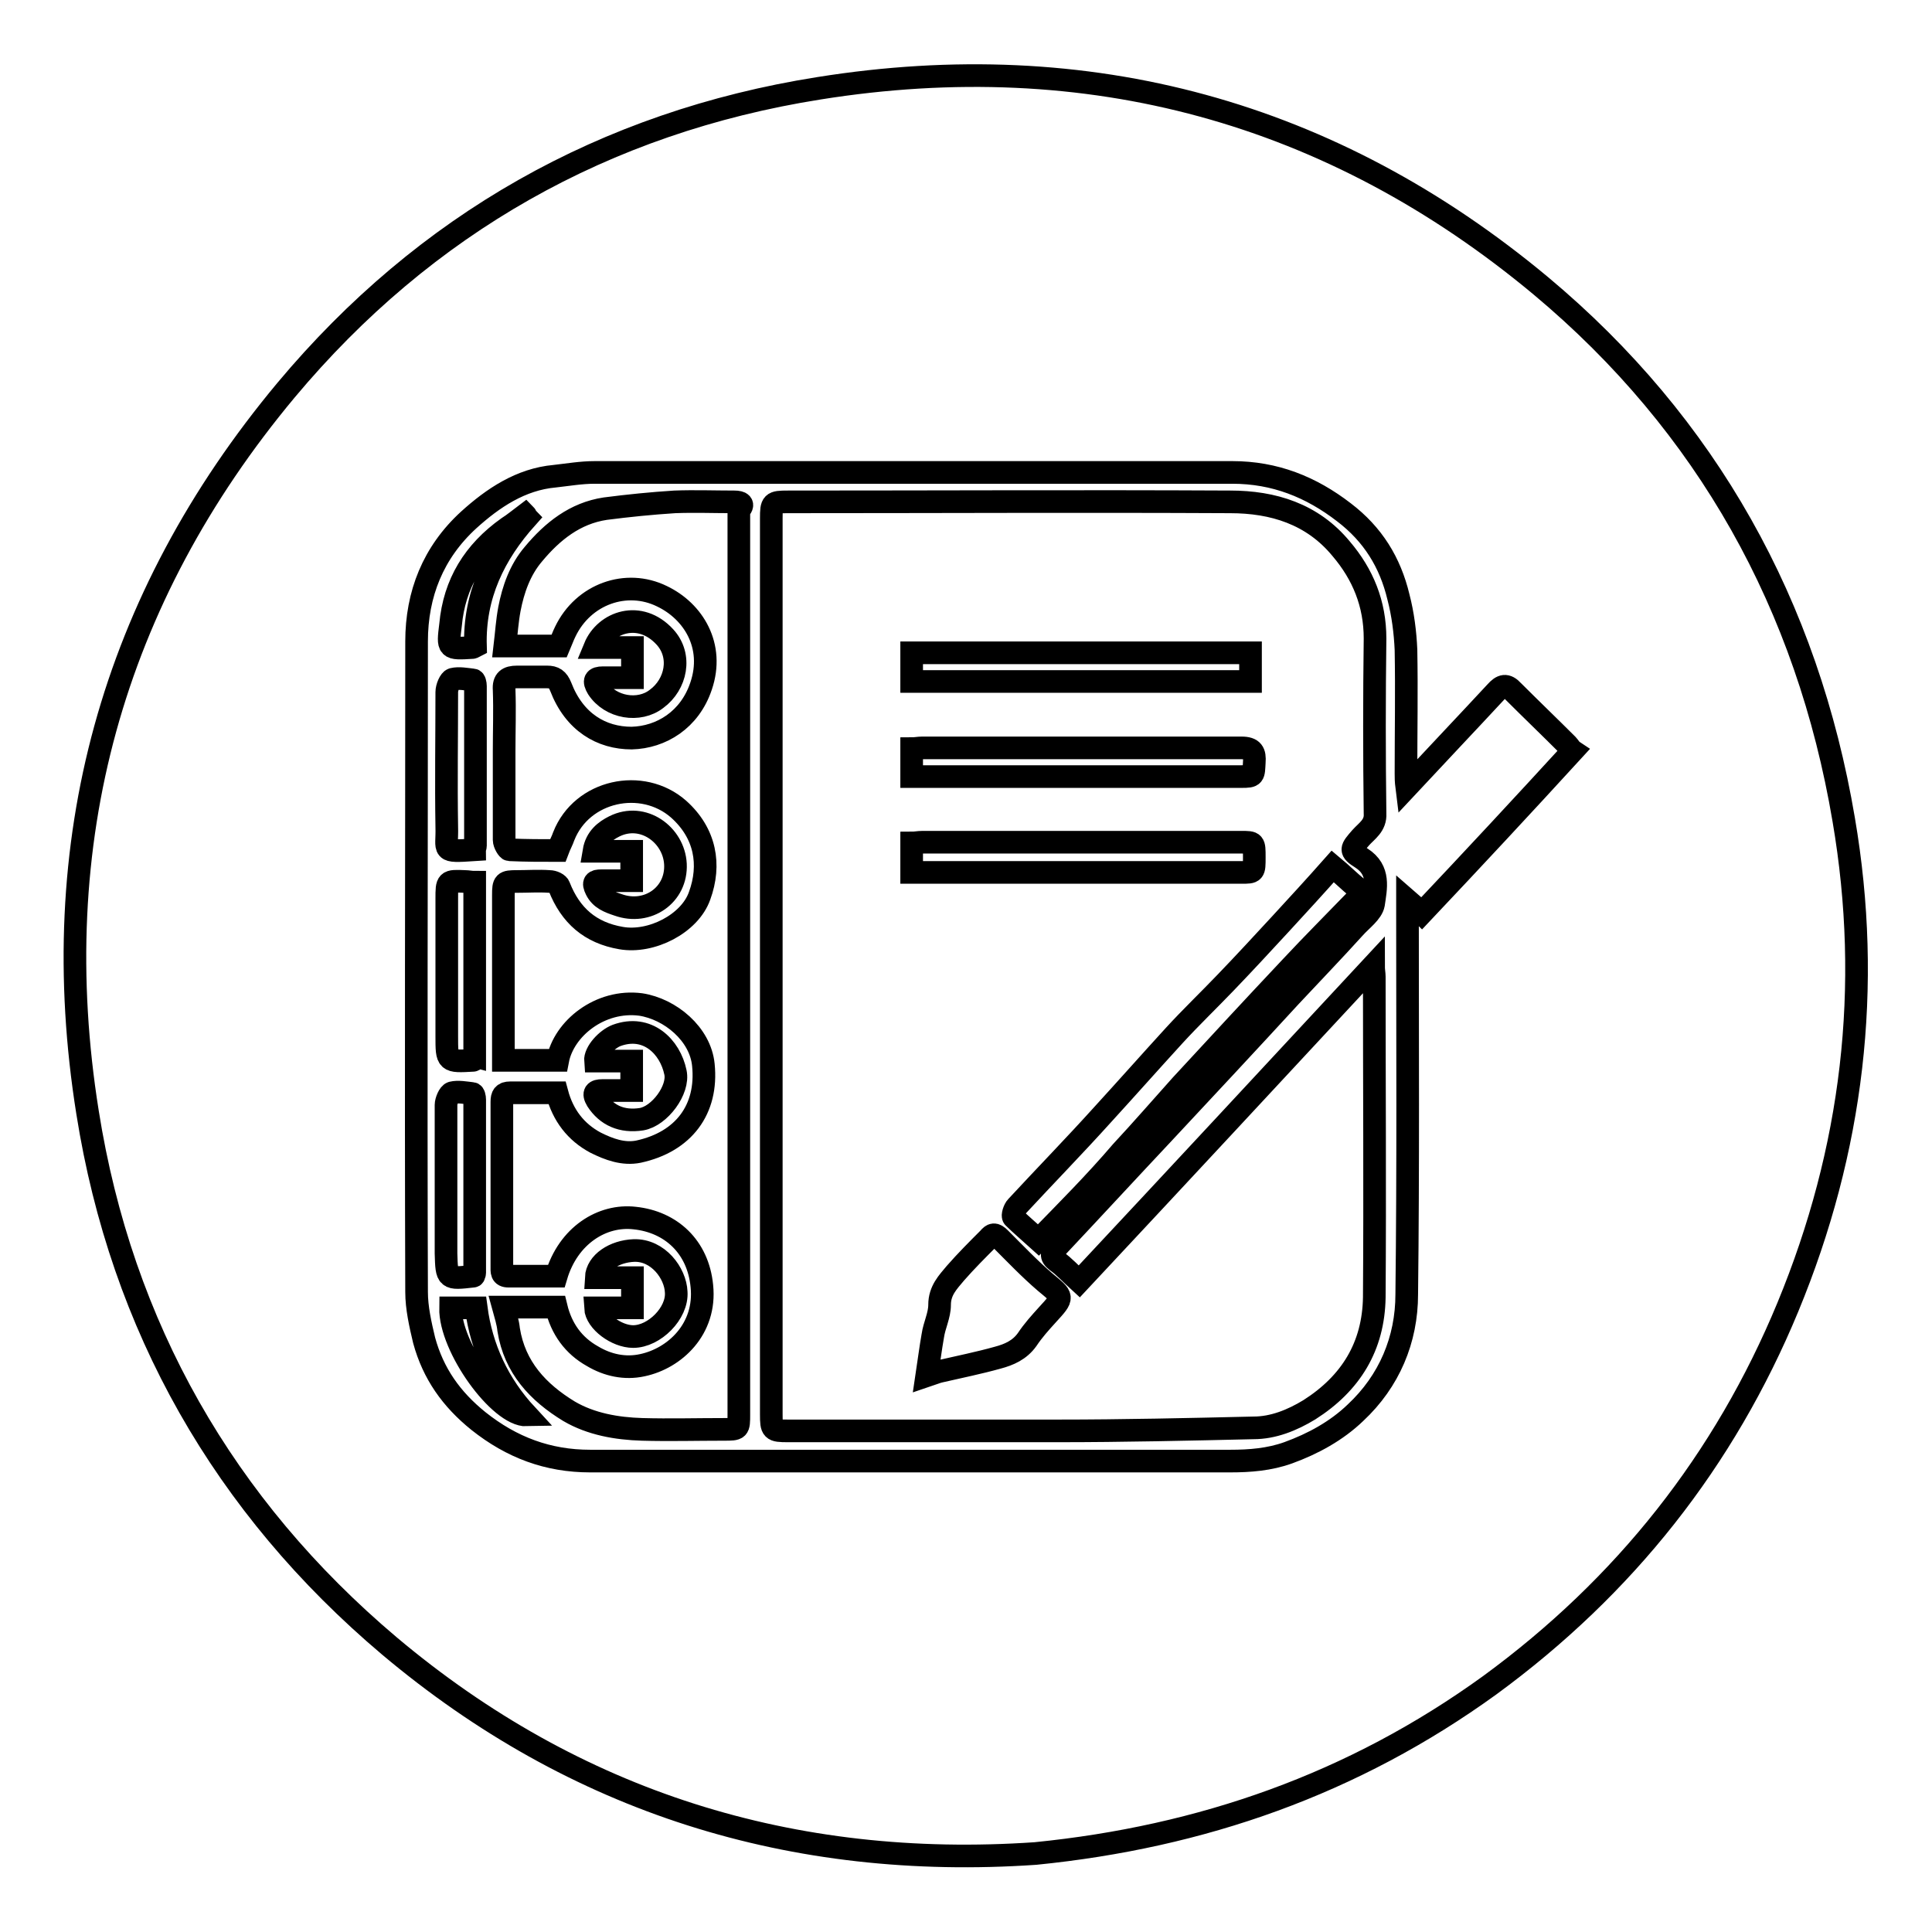 <?xml version="1.0" encoding="utf-8"?>
<!-- Svg Vector Icons : http://www.onlinewebfonts.com/icon -->
<!DOCTYPE svg PUBLIC "-//W3C//DTD SVG 1.1//EN" "http://www.w3.org/Graphics/SVG/1.1/DTD/svg11.dtd">
<svg version="1.1" xmlns="http://www.w3.org/2000/svg" xmlns:xlink="http://www.w3.org/1999/xlink" x="0px" y="0px" viewBox="0 0 256 256" enable-background="new 0 0 256 256" xml:space="preserve">
<g><g><path stroke-width="3" fill-opacity="0" stroke="#000000"  d="M244.3,108.6c-4.8-28.4-18.1-52.3-40.1-70.7c-27.7-23.1-60-31.9-95.7-26.2c-28.4,4.5-52.2,18-70.6,40c-23.1,27.7-32,60-26.3,95.7c4.5,28.4,18.1,52.2,40,70.7c24.6,20.7,53.4,29.7,85.6,27.5c22-2.2,42.1-9.2,60.2-22.3c17.9-13.1,31.1-29.8,39.5-50.1C245.5,152.4,248.1,130.8,244.3,108.6z M188.4,121c-0.6-0.6-1.1-1-1.9-1.7c0,0.9,0,1.4,0,1.9c0,16.8,0.1,33.5-0.1,50.3c0,6-2.3,11.5-6.8,15.7c-2.5,2.4-5.6,4.1-8.9,5.3c-2.5,0.9-5.1,1.1-7.7,1.1c-28.3,0-56.5,0-84.8,0c-5.6,0-10.4-1.8-14.8-5.3c-3.6-2.9-6-6.3-7.2-10.7c-0.5-2.1-1-4.3-1-6.4c-0.1-28.7,0-57.5,0-86.2c0-6.3,2.2-11.8,6.9-16.1c3.2-2.9,6.9-5.4,11.4-5.8c1.8-0.2,3.5-0.5,5.3-0.5c28.2,0,56.3,0,84.5,0c5.6,0,10.4,1.9,14.8,5.3c3.8,2.9,6.1,6.6,7.2,11.2c0.6,2.3,0.9,4.7,1,7c0.1,5.5,0,10.9,0,16.4c0,0.5,0,1,0.1,1.8c4.1-4.4,8-8.5,11.8-12.6c0.8-0.9,1.4-1.1,2.3-0.1c2.4,2.4,4.8,4.7,7.2,7.1c0.2,0.2,0.4,0.6,0.7,0.8C201.9,106.6,195.2,113.8,188.4,121z M154.1,150.2c5.6-6,11.3-12.1,16.9-18.2c2.8-3,5.7-6,8.5-9.1c0.9-1,2.3-2,2.5-3.1c0.3-2.1,0.9-4.5-1.6-6.1c-1.6-1-1.4-1.2-0.1-2.7c0.8-0.9,2-1.6,1.9-3.2c-0.1-7.7-0.1-15.5,0-23.2c0-4.6-1.6-8.5-4.5-11.9c-3.8-4.6-9-6.2-14.7-6.2c-19.5-0.1-39,0-58.6,0c-2.1,0-2.2,0.1-2.2,2.2c0,39.6,0,79.1,0,118.7c0,2.1,0.1,2.2,2.2,2.2c11.9,0,23.9,0,35.8,0c8.6,0,17.3-0.2,25.9-0.4c2.6,0,5.1-1,7.4-2.4c5.5-3.5,8.5-8.4,8.6-14.9c0.1-14.2,0-28.3,0-42.5c0-0.4-0.1-0.8-0.1-1.5c-13.1,14.1-26,28-39,41.9c-1.1-1-2-2-3-2.7c-0.9-0.7-0.6-1.1-0.1-1.7C144.7,160.3,149.4,155.2,154.1,150.2z M120.8,86.5c15,0,29.9,0,44.9,0c0,1.3,0,2.5,0,3.8c-15,0-29.9,0-44.9,0C120.8,89,120.8,87.8,120.8,86.5z M120.8,99.2c0.5,0,0.9-0.1,1.4-0.1l42.3,0c1.5,0,1.8,0.6,1.7,1.9c-0.1,1.8,0,1.9-1.7,1.9c-14.1,0-28.1,0-42.2,0c-0.5,0-0.9,0-1.5,0C120.8,101.5,120.8,100.4,120.8,99.2z M122.2,115.6c-0.4,0-0.8,0-1.4,0c0-1.4,0-2.6,0-3.9c0.5,0,0.9-0.1,1.4-0.1c14.1,0,28.2,0,42.3,0c1.7,0,1.7,0,1.7,2c0,2,0,2-1.7,2C150.4,115.6,136.2,115.6,122.2,115.6z M138.8,174.2c-1,1.1-1.9,2.1-2.7,3.3c-1,1.4-2.4,2-3.9,2.4c-2.5,0.7-5,1.2-7.6,1.8c-0.5,0.1-0.9,0.3-1.8,0.6c0.3-2,0.5-3.6,0.8-5.3c0.2-1.4,0.9-2.7,0.9-4.1c0-1.9,1.1-3,2.1-4.2c1.4-1.6,2.9-3.1,4.4-4.6c0.5-0.6,0.8-0.7,1.5,0c2,2,3.9,4,6,5.8C140.9,171.9,141,171.8,138.8,174.2z M137.6,164.3c-1.1-1-2.3-2-3.3-3c-0.2-0.2,0.1-1.1,0.4-1.4c3.8-4.1,7.7-8.1,11.4-12.2c3.2-3.5,6.3-7,9.5-10.5c2.2-2.4,4.5-4.6,6.8-7c2.5-2.6,4.9-5.2,7.3-7.8c2.3-2.5,4.6-5,6.9-7.6c1.2,1,2.2,2,3.3,2.9c0.7,0.6,0.4,0.9-0.1,1.4c-2.9,3-5.9,6-8.7,9c-4.9,5.2-9.8,10.5-14.6,15.7c-2.6,2.9-5.2,5.9-7.9,8.8C145.1,156.7,141.3,160.5,137.6,164.3z M97.3,66.5c-2.6,0-5.3-0.1-7.9,0c-3.1,0.2-6.1,0.5-9.2,0.9c-4,0.6-7,3-9.5,6c-1.8,2.1-2.7,4.7-3.2,7.3c-0.3,1.6-0.4,3.2-0.6,4.9c2.6,0,4.9,0,7.2,0c0.3-0.7,0.5-1.3,0.8-1.9c2.4-5,8.1-7,12.8-4.7c4.2,2,7,6.6,5.2,11.9c-1.5,4.5-5.3,6.8-9.2,6.9c-4,0-7.6-2.1-9.4-6.8c-0.4-1-0.9-1.3-1.8-1.3c-1.3,0-2.7,0-4,0c-1.2,0-1.8,0.4-1.7,1.7c0.1,2.7,0,5.5,0,8.2c0,3.9,0,7.8,0,11.7c0,0.5,0.5,1.3,0.7,1.3c2.2,0.1,4.3,0.1,6.4,0.1c0.3-0.8,0.6-1.3,0.8-1.9c2.4-6.1,10.4-7.8,15.2-3.6c3.6,3.2,4.3,7.4,2.8,11.5c-1.3,3.7-6.4,6.3-10.4,5.6c-4.1-0.7-6.7-3-8.2-6.8c-0.1-0.4-0.8-0.7-1.3-0.7c-1.4-0.1-2.9,0-4.3,0c-1.7,0-1.8,0.1-1.8,1.8c0,6.8,0,13.6,0,20.4c0,0.5,0,0.9,0,1.5c2.5,0,4.9,0,7.2,0c0.8-4.2,5.6-8.1,11-7.4c3.9,0.6,7.9,3.9,8.3,8c0.6,5.9-2.6,10.2-8.6,11.5c-2,0.4-3.9-0.3-5.7-1.2c-2.6-1.4-4.3-3.6-5.1-6.6c-2.1,0-4.1,0-6.2,0c-0.9,0-1.1,0.4-1.1,1.2c0,1.4,0,2.8,0,4.2c0,5.9,0,11.8,0,17.6c0,0.7-0.1,1.3,0.9,1.3c2.1,0,4.2,0,6.3,0c1.6-5.4,6.1-8.2,10.4-7.7c4.8,0.5,8.4,3.8,8.9,9c0.6,5.7-3.6,9.6-7.9,10.5c-2.3,0.5-4.6,0-6.6-1.2c-2.5-1.4-4.1-3.6-4.8-6.5c-2.3,0-4.5,0-7,0c0.3,1.1,0.6,2,0.7,3c0.8,5,3.9,8.3,8,10.8c2.9,1.7,6.3,2.3,9.7,2.4c3.6,0.1,7.2,0,10.8,0c2,0,2,0,2-2c0-39.7,0-79.4,0-119.1c0-0.2,0-0.5,0-0.7C98.7,66.8,98.2,66.5,97.3,66.5z M62.7,169.1c0,0,0.1,0,0.1-0.1c0-0.1,0.1-0.2,0.1-0.3c0-7.7,0-15.3,0-23c0-0.3-0.1-0.8-0.3-0.8c-0.9-0.1-1.9-0.3-2.7-0.1c-0.4,0.1-0.8,1.1-0.8,1.6c0,6.6,0,13.1,0,19.7C59.2,169.5,59.2,169.5,62.7,169.1z M59.2,119.1c0,6.1,0,12.1,0,18.2c0,3.4,0,3.4,3.5,3.2c0.1,0,0.1-0.1,0.2-0.1c0-7.8,0-15.6,0-23.5c-0.5,0-0.9-0.1-1.3-0.1C59.2,116.7,59.2,116.7,59.2,119.1z M62.9,112.6c0-0.2,0.1-0.4,0.1-0.5c0-7.1,0-14.2,0-21.2c0-0.3-0.1-0.8-0.3-0.8C61.8,90,60.8,89.8,60,90c-0.4,0.1-0.8,1.1-0.8,1.7c0,6-0.1,11.9,0,17.9C59.3,112.8,58.3,112.9,62.9,112.6z M79.8,144.5c-0.9,0-1.3,0.3-0.7,1.3c1.3,2,3.3,2.9,5.9,2.5c2.4-0.4,5-3.9,4.5-6.2c-0.7-3.4-3.7-6.4-7.8-4.9c-1.3,0.5-2.9,2.2-2.8,3.4c1.6,0,3.2,0,4.8,0c0,1.3,0,2.6,0,3.9C82.4,144.5,81.1,144.5,79.8,144.5z M79.7,116.7c-0.9,0-1.2,0.2-0.7,1.2c0.6,1.2,1.7,1.6,2.9,2c3.9,1.4,7.8-1.3,7.6-5.4c-0.2-3.9-4.3-6.9-8.1-5c-1.2,0.6-2.4,1.5-2.7,3.3c1.7,0,3.3,0,5,0c0,1.3,0,2.6,0,3.9C82.3,116.7,81,116.7,79.7,116.7z M79.9,89.8c-1.1,0-1.3,0.4-0.7,1.4c1.7,2.6,5.5,3.2,7.8,1.4c2.6-1.9,3.4-5.7,1.1-8.2c-3.3-3.6-7.9-2-9.3,1.4c1.7,0,3.3,0,5,0c0,1.4,0,2.6,0,4C82.4,89.8,81.1,89.8,79.9,89.8z M78.9,173.3c0.1,1.8,2.8,3.8,5,3.8c2.8,0,5.9-3.1,5.7-5.9c-0.1-2.5-2.4-5.6-5.6-5.5c-2.6,0.1-4.9,1.6-5,3.6c1.6,0,3.2,0,4.8,0c0,1.4,0,2.7,0,4C82,173.3,80.5,173.3,78.9,173.3z M62.6,85.8c0.1,0,0.2-0.1,0.4-0.2c-0.2-6.7,2.5-12.2,6.8-17c-0.1-0.1-0.1-0.3-0.2-0.4c-0.8,0.6-1.5,1.2-2.3,1.7c-4.5,3.2-7.1,7.4-7.6,12.9C59.3,86,59.3,86,62.6,85.8z M59.7,173.3c-0.1,5.2,6.5,14.3,10.1,14.2c-3.8-4.1-6-8.9-6.7-14.2C61.8,173.3,60.7,173.3,59.7,173.3z"/></g></g>
</svg>
